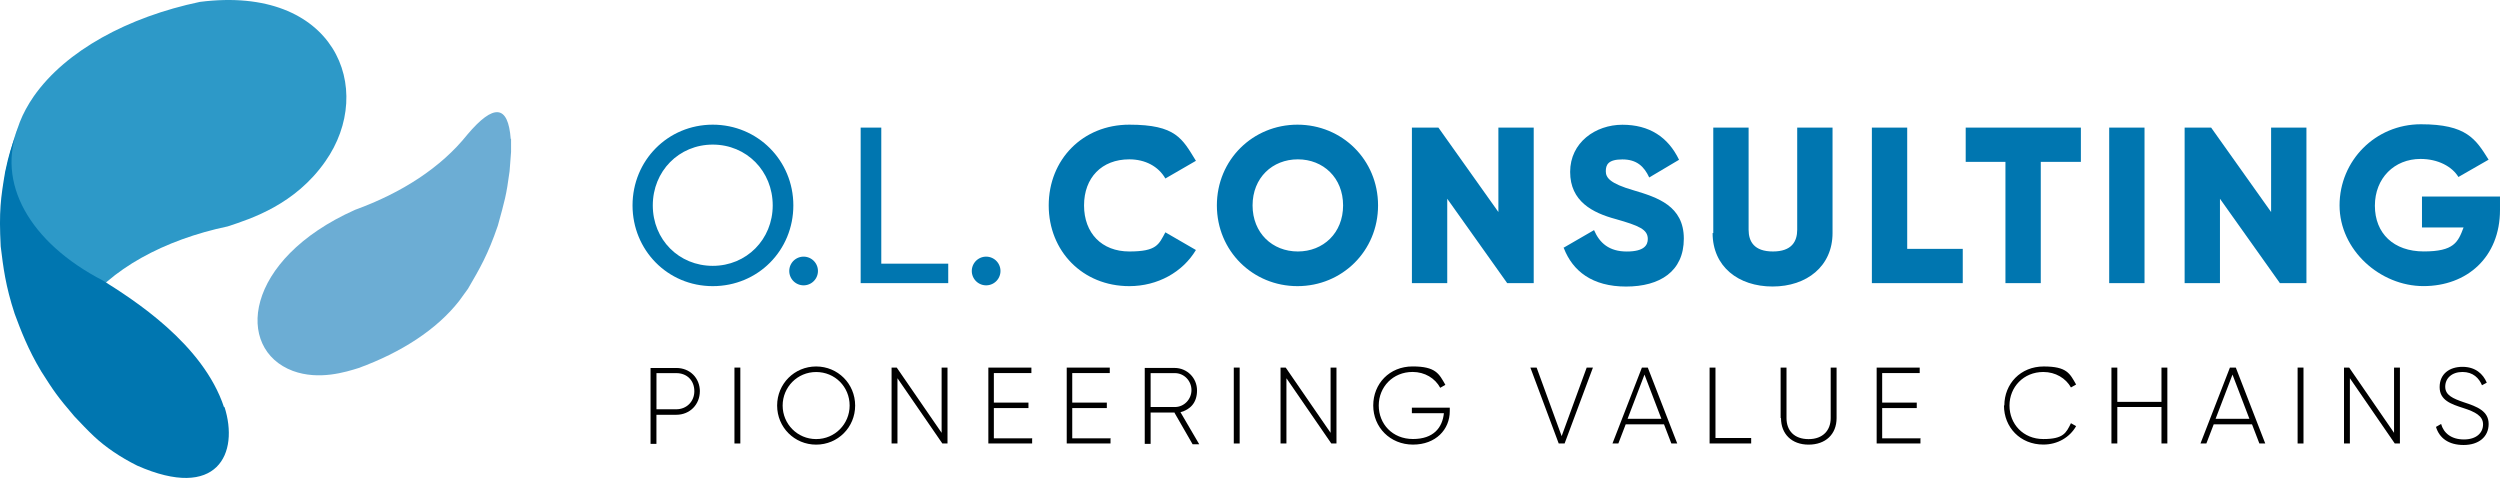 <svg xmlns="http://www.w3.org/2000/svg" width="680" height="130"><g fill="#0076b0"><path d="M172.05 55.87c0-12.23 9.61-21.96 21.82-21.96s21.92 9.73 21.92 21.96-9.61 21.96-21.92 21.96-21.82-9.83-21.82-21.96zm38.13 0c0-9.32-7.11-16.54-16.31-16.54s-16.31 7.22-16.31 16.54 7.11 16.44 16.31 16.44 16.31-7.22 16.31-16.44z"/><use href="#A"/><path d="M257.92 71.71v5.31H234.1V34.71h5.61v37h18.22 0z"/><use href="#A" x="49.65"/><path d="M285.25 55.87c0-12.43 9.21-21.96 21.92-21.96s14.41 3.81 18.12 9.83l-8.31 4.81c-1.9-3.31-5.5-5.21-9.81-5.21-7.51 0-12.31 5.01-12.31 12.53s4.8 12.53 12.31 12.53 8.01-1.91 9.81-5.21l8.31 4.81c-3.6 6.02-10.41 9.83-18.12 9.83-12.71 0-21.92-9.53-21.92-21.96h0zm45.74 0c0-12.43 9.81-21.96 21.92-21.96s21.92 9.53 21.92 21.96-9.81 21.96-21.92 21.96-21.92-9.53-21.92-21.96zm34.33 0c0-7.52-5.4-12.53-12.31-12.53s-12.31 5.01-12.31 12.53 5.4 12.53 12.31 12.53 12.31-5.01 12.31-12.53z"/><use href="#B"/><path d="M425.27 67.4l8.31-4.81c1.5 3.51 4.1 5.82 8.91 5.82s5.71-1.8 5.71-3.41c0-2.61-2.4-3.61-8.71-5.41-6.31-1.7-12.41-4.81-12.41-12.83s6.91-12.83 14.21-12.83 12.41 3.31 15.41 9.53l-8.11 4.81c-1.4-3.01-3.4-4.91-7.31-4.91s-4.5 1.5-4.5 3.21 1 3.31 7.61 5.21C450.8 53.69 458 55.99 458 64.91s-6.51 13.03-15.71 13.03-14.51-4.21-16.92-10.43l-.1-.1zm40.74-4.01V34.71h9.61v27.77c0 3.21 1.5 5.92 6.61 5.92s6.61-2.71 6.61-5.92V34.71h9.61v28.68c0 9.02-7.01 14.54-16.31 14.54s-16.31-5.41-16.31-14.54h.2zm67.86 4.31v9.32h-24.72V34.71h9.61V67.7h15.11zm32.03-23.67h-10.81v32.99h-9.61V44.03h-10.81v-9.32H566v9.32h-.1zm17.41-9.32v42.31h-9.61V34.71h9.61z"/><use href="#B" x="210.18"/><path d="M680,57.07c0,12.93-9.01,20.75-20.82,20.75s-22.82-9.83-22.82-21.96,9.71-22.06,22.12-22.06,14.91,4.01,18.42,9.63l-8.21,4.71c-1.7-2.81-5.5-4.91-10.31-4.91-7.11,0-12.41,5.21-12.41,12.73s5.1,12.43,13.31,12.43,9.31-2.51,10.81-6.52h-11.31v-8.42h21.22v3.61h0Z"/></g><path d="M190.36 106.4c0 3.61-2.7 6.42-6.41 6.42h-5.4v7.92h-1.6v-20.65h7.01c3.7 0 6.41 2.71 6.41 6.42v-.1zm-1.5 0c0-2.91-2-4.91-4.9-4.91h-5.4v9.83h5.4c2.8 0 4.9-2.11 4.9-4.91h0z"/><use href="#C"/><path d="M211.38 110.31c0-5.92 4.7-10.63 10.61-10.63s10.61 4.71 10.61 10.63-4.7 10.63-10.61 10.63-10.61-4.71-10.61-10.63zm19.72 0c0-5.11-4-9.12-9.11-9.12s-9.11 4.11-9.11 9.12 4 9.12 9.11 9.12 9.11-4.11 9.11-9.12z"/><use href="#D"/><use href="#E"/><use href="#E" x="21.32"/><path d="M319.48,112.21h-6.51v8.52h-1.6v-20.65h8.11c3.4,0,6.11,2.71,6.11,6.12s-1.9,5.21-4.5,5.92l5.1,8.72h-1.8l-4.9-8.52v-.1ZM312.97,110.71h6.61c2.5,0,4.5-2.11,4.5-4.61s-2-4.61-4.5-4.61h-6.61v9.22Z"/><use href="#C" x="135.82"/><use href="#D" x="105.8"/><path d="M394.34 111.81c0 5.01-3.8 9.12-10.01 9.12s-10.81-4.71-10.81-10.63 4.4-10.63 10.71-10.63 7.21 2.01 8.91 5.01l-1.4.8c-1.4-2.61-4.2-4.31-7.51-4.31-5.4 0-9.21 4.11-9.21 9.12s3.7 9.12 9.31 9.12 8.01-3.11 8.41-7.02h-8.71v-1.5h10.31v.9zm21.92-11.83h1.7l6.81 18.65 6.81-18.65h1.7l-7.71 20.65h-1.6l-7.71-20.65z"/><use href="#F"/><path d="M476.32 119.13v1.5h-11.31V99.98h1.6v19.15h9.71zm8.01-5.41V99.98h1.6v13.74c0 3.41 2.1 5.72 6.01 5.72s6.01-2.41 6.01-5.72V99.98h1.6v13.74c0 4.41-3 7.22-7.61 7.22s-7.51-2.91-7.51-7.22h-.1z"/><use href="#E" x="241.62"/><path d="M545.18 110.31c0-5.92 4.4-10.63 10.71-10.63s7.11 1.91 8.81 4.91l-1.4.8c-1.4-2.51-4.2-4.21-7.51-4.21-5.4 0-9.21 4.11-9.21 9.12s3.7 9.12 9.21 9.12 6.21-1.7 7.51-4.31l1.4.8c-1.7 3.01-5 5.01-8.91 5.01-6.31 0-10.71-4.71-10.71-10.63h.1zm44.34-10.33v20.65h-1.6v-9.93h-12.01v9.93h-1.6V99.98h1.6v9.32h12.01v-9.32h1.6z"/><use href="#F" x="159.94"/><use href="#C" x="425.18"/><use href="#D" x="395.06"/><path d="M662.58,116.12l1.4-.8c.7,2.51,2.8,4.21,6.21,4.21s5.2-1.8,5.2-4.11-2.2-3.41-5.3-4.41c-3.4-1.1-6.51-2.11-6.51-5.72s2.7-5.51,6.21-5.51,5.6,1.91,6.61,4.31l-1.3.7c-.8-1.91-2.4-3.61-5.3-3.61s-4.7,1.7-4.7,4.01,2.1,3.21,5,4.21c3.7,1.2,6.81,2.41,6.81,5.92s-2.7,5.72-6.81,5.72-6.61-1.91-7.51-4.91h0Z"/><path d="M138.92,37.82c-.7-9.32-4.6-9.73-11.81-1.2-7.11,8.92-17.82,15.84-30.53,20.45-30.33,13.54-32.73,37.9-16.92,43.82,7.11,2.61,14.41.3,17.92-.8,11.51-4.21,21.22-10.43,27.32-18.25l2.4-3.31c3.2-5.51,5.4-9.22,8.11-17.15,1.9-6.92,2.3-8.12,3.2-14.84l.4-5.21v-3.61" fill="#6cadd4"/><path d="M22.31 114.72c-4.3-4.81-5.5-6.02-9.71-12.13-2.4-4.01-5.4-9.12-7.81-15.84-1.9-5.92-3.4-10.63-4.2-18.95-.4-7.72-.59-11.63 1-21.36 1.7-7.22 1.9-8.02 3.8-13.23.9-2.31 2.2-4.71 3.8-7.02C17.91 13.75 34.82 4.63 54.34.52c36.73-4.71 48.04 23.66 34.13 43.41-8.21 11.73-20.12 15.54-26.52 17.65-17.22 3.61-32.13 11.63-39.84 22.66-8.71 12.63-5.81 26.07 5.91 35.79-1.7-1.6-4.1-3.61-5.71-5.31" fill="#2d99c8"/><path d="M60.95,110.81c-5.71-17.35-24.82-29.38-32.93-34.49C8,65.99-1.21,49.55,5.1,34.41c-2.3,6.42-2.6,7.22-3.7,12.33C.19,53.86-.31,57.47.19,67c.7,5.72,1.3,10.73,3.8,18.35,1.6,4.31,3.6,9.63,7.21,15.64,3.5,5.51,4.4,6.82,9.01,12.23,1.6,1.7,3.7,3.91,5.3,5.41,3.2,3.01,7.21,5.72,11.81,8.02,21.82,9.63,27.82-3.31,23.72-16.04" fill="#0076b0"/><defs><path id="A" d="M214.68 73.71a3.84 3.84 0 1 1 7.8 0 3.84 3.84 0 1 1-7.8 0z"/><path id="B" d="M417.17 34.71v42.31h-7.21l-16.31-22.96v22.96h-9.61V34.71h7.21l16.31 22.96V34.71h9.61z"/><path id="C" d="M201.37 99.98v20.65h-1.6V99.98h1.6z"/><path id="D" d="M257.72 99.98v20.65h-1.4l-12.21-17.75v17.75h-1.6V99.98h1.4l12.21 17.75V99.98h1.6z"/><path id="E" d="M280.74 119.13v1.5h-11.91V99.98h11.71v1.5h-10.21v8.02h9.41v1.5h-9.41v8.22h10.31l.1-.1z"/><path id="F" d="M452.5 115.42h-10.31l-2 5.21h-1.6l8.01-20.65h1.6l8.01 20.65h-1.6l-2-5.21h-.1zm-.6-1.5l-4.6-12.03-4.6 12.03h9.21 0z"/></defs></svg>